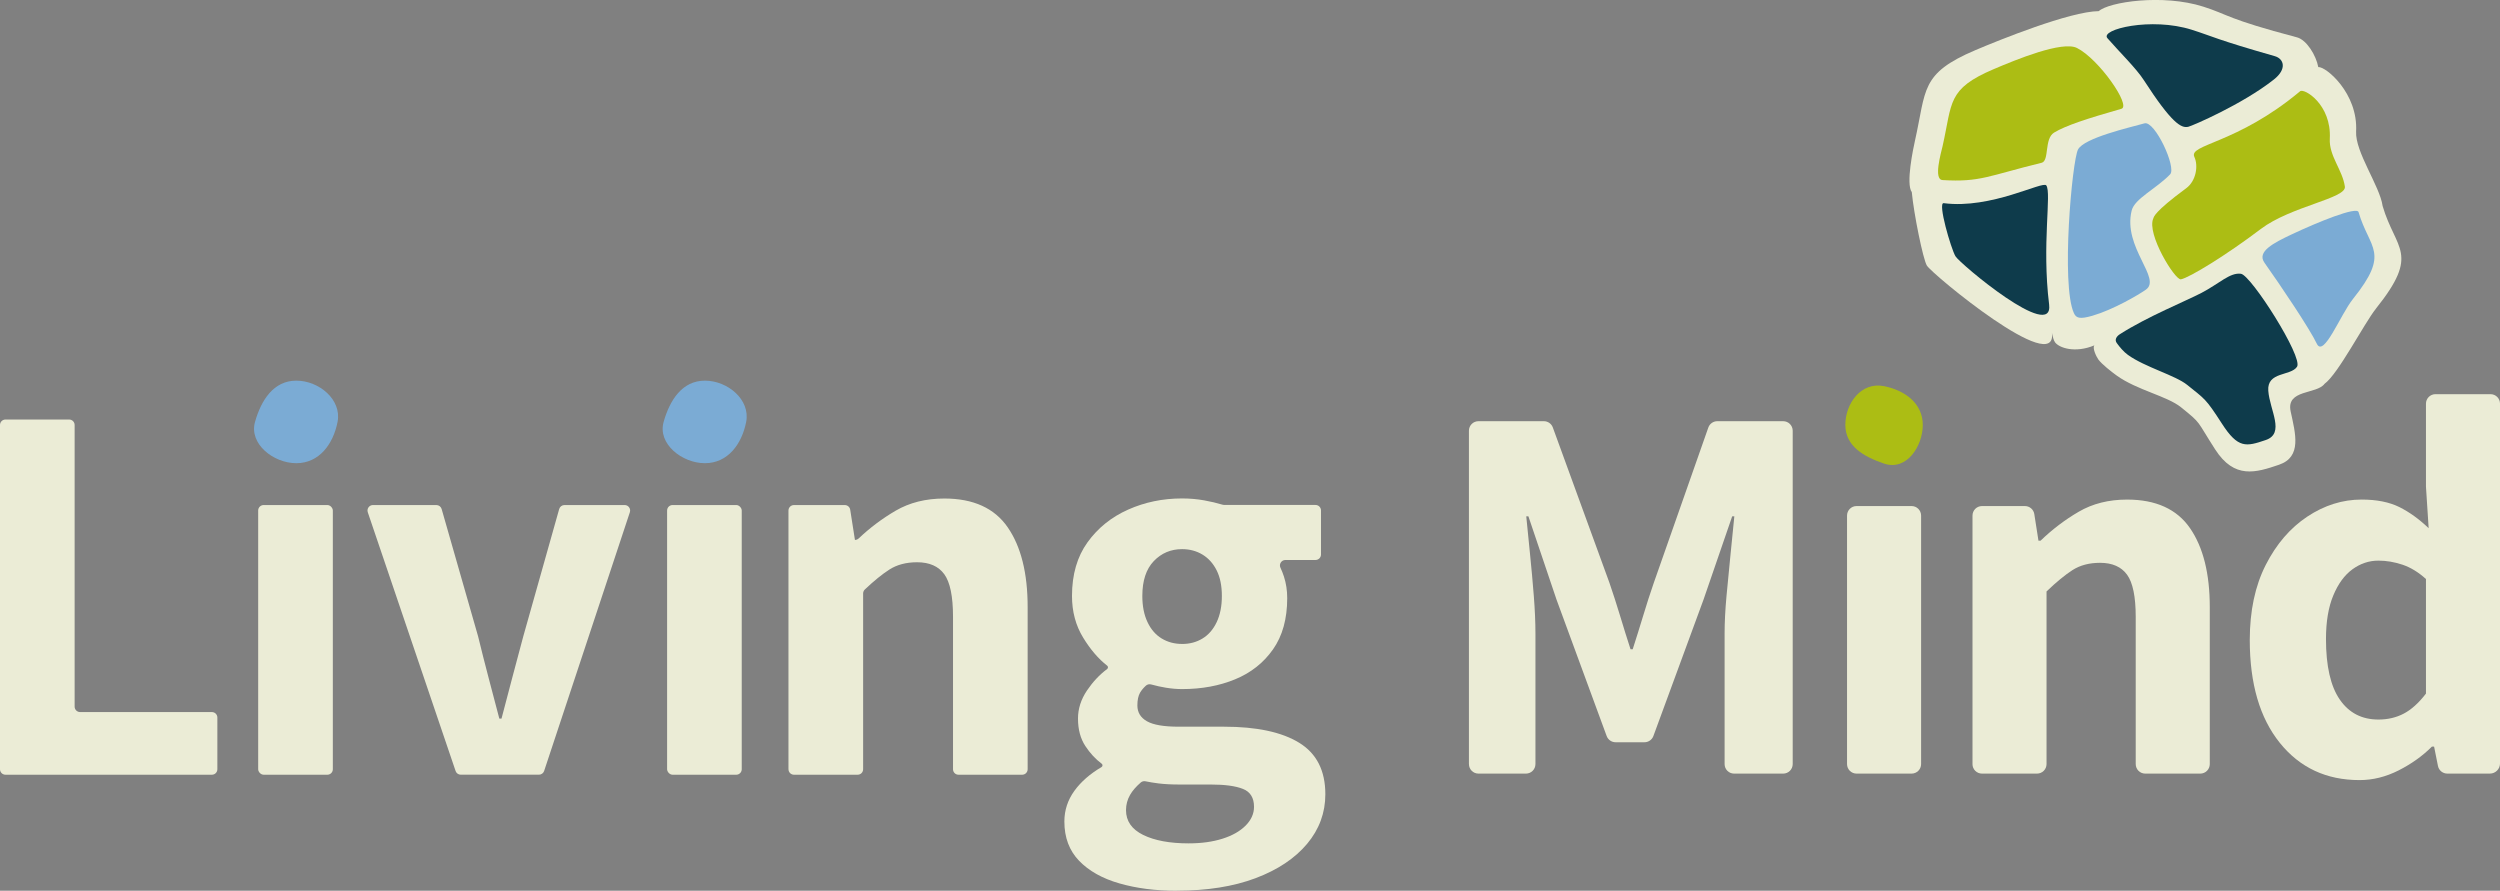 <?xml version="1.0" encoding="UTF-8"?>
<svg xmlns="http://www.w3.org/2000/svg" id="Layer_2" data-name="Layer 2" viewBox="0 0 1104.17 393.42">
  <rect x="0" y="0" width="1104.17" height="393.42" fill="#808080" stroke="none"/>
  <defs>
    <style>      .cls-1 {        fill: #acbd14;      }      .cls-1, .cls-2, .cls-3, .cls-4 {        stroke-width: 0px;      }      .cls-2 {        fill: #ebecd6;      }      .cls-3 {        fill: #7babd4;      }      .cls-4 {        fill: #0e3b4b;      }    </style>
  </defs>
  <g id="Layer_1-2" data-name="Layer 1">
    <g>
      <g>
        <path class="cls-2" d="M648.78,337.48v-147.25c0-2.32,1.88-4.2,4.2-4.2h28.91c1.76,0,3.34,1.1,3.94,2.76l25.01,68.62c1.59,4.62,3.14,9.43,4.66,14.44,1.51,5.01,3.06,9.99,4.66,14.92h.95c1.59-4.93,3.14-9.91,4.66-14.92,1.51-5.01,3.06-9.82,4.66-14.44l24.08-68.57c.59-1.68,2.18-2.81,3.96-2.81h29.11c2.32,0,4.2,1.88,4.2,4.2v147.25c0,2.32-1.88,4.2-4.2,4.2h-21.68c-2.32,0-4.2-1.88-4.2-4.2v-57.63c0-4.93.28-10.46.84-16.59.56-6.13,1.15-12.29,1.79-18.5.63-6.21,1.19-11.77,1.67-16.71h-.95l-12.65,36.76-22.15,60.27c-.61,1.65-2.18,2.75-3.94,2.75h-12.76c-1.76,0-3.33-1.1-3.94-2.75l-22.15-60.27-12.41-36.76h-.95c.48,4.94,1.03,10.5,1.67,16.71.63,6.21,1.19,12.38,1.67,18.5.48,6.13.72,11.66.72,16.59v57.63c0,2.32-1.88,4.2-4.2,4.2h-20.97c-2.32,0-4.2-1.88-4.2-4.2Z"></path>
        <path class="cls-2" d="M815.78,337.48v-109.77c0-2.32,1.88-4.2,4.2-4.2h24.31c2.32,0,4.2,1.88,4.2,4.2v109.77c0,2.32-1.88,4.2-4.2,4.2h-24.31c-2.32,0-4.2-1.88-4.2-4.2Z"></path>
        <path class="cls-2" d="M871.19,337.48v-109.77c0-2.32,1.88-4.2,4.2-4.2h18.95c2.07,0,3.83,1.51,4.15,3.55l1.83,11.73h.95c5.09-4.93,10.7-9.19,16.83-12.77,6.13-3.58,13.25-5.37,21.37-5.37,12.73,0,22,4.22,27.81,12.65,5.81,8.44,8.71,20.05,8.71,34.85v69.33c0,2.32-1.88,4.2-4.2,4.2h-24.31c-2.32,0-4.2-1.88-4.2-4.2v-65.03c0-8.91-1.28-15.12-3.82-18.62-2.55-3.5-6.53-5.25-11.94-5.25-4.78,0-8.83,1.08-12.17,3.22-3.34,2.15-7.16,5.29-11.46,9.43v76.25c0,2.32-1.88,4.2-4.2,4.2h-24.31c-2.32,0-4.2-1.88-4.2-4.2Z"></path>
        <path class="cls-2" d="M1042.11,344.54c-14.64,0-26.38-5.49-35.21-16.47-8.83-10.98-13.25-26.1-13.25-45.36,0-12.89,2.35-23.95,7.04-33.18,4.69-9.23,10.82-16.35,18.38-21.37,7.56-5.01,15.55-7.52,23.99-7.52,6.68,0,12.25,1.12,16.71,3.34,4.45,2.23,8.75,5.34,12.89,9.31l-1.19-18.38v-36.62c0-2.32,1.88-4.2,4.2-4.2h24.31c2.32,0,4.2,1.88,4.2,4.2v158.9c0,2.48-2.01,4.48-4.48,4.48h-18.81c-2,0-3.72-1.41-4.12-3.37l-1.71-8.56h-.95c-4.14,4.14-9.04,7.64-14.68,10.5-5.65,2.87-11.42,4.3-17.31,4.3ZM1050.46,317.8c4.14,0,7.88-.87,11.22-2.63,3.34-1.75,6.6-4.69,9.79-8.83v-50.61c-3.34-3.02-6.8-5.13-10.38-6.33-3.58-1.19-7.12-1.79-10.62-1.79-4.14,0-7.96,1.28-11.46,3.82-3.5,2.55-6.33,6.41-8.48,11.58-2.15,5.17-3.22,11.58-3.22,19.22,0,11.94,2.03,20.85,6.09,26.74,4.06,5.89,9.75,8.83,17.07,8.83Z"></path>
        <path class="cls-1" d="M849.23,187.65c0,9.44-7.16,20.48-17.1,17.1-8.94-3.05-17.1-7.65-17.1-17.1s6.97-19.13,17.1-17.1c9.26,1.86,17.1,7.65,17.1,17.1Z"></path>
        <path class="cls-2" d="M1049.36,136.35c-5.23,6.54-16.58,28.72-22.68,33.17-3.49,4.72-17.07,2.39-14.97,12.19,2.1,9.79,5.07,20.07-5.16,23.56-10.22,3.48-19.67,6.44-28.17-6.76-8.5-13.19-5.83-11.14-15.08-18.62-6.18-4.99-19.4-7.56-28.38-13.99-2.29-1.64-6.65-5.06-8.16-7.15-.94-1.3-2.79-5.3-1.68-6.24-8.59,3.6-15.69,1.13-17.45-1.35-.71-1-.97-2.52-1.36-4.17,2.46,19.85-52.98-25.88-55.25-29.73-1.69-2.85-5.76-22.87-6.64-32.41-2.71-3.6.68-19.48,1.38-22.61,5.11-22.7,2.26-29.7,26.7-40.09,10.24-4.35,41.73-17.12,54.5-17.23,4.45-4.05,28.24-7.7,46.18-1.98,11.18,3.56,10.18,5.34,41.38,13.56,4.22,1.11,8.42,7.91,9.39,13.13,3.28-.36,17.61,11.51,16.71,28.44-.48,9.04,10.5,24.15,11.7,32.88,5.7,19.52,16.78,20.72-2.97,45.39Z"></path>
        <path class="cls-1" d="M857.93,79.52c-4.08-.24-.6-12.11.07-15.07,4.33-19.21,1.92-25.14,22.6-33.93,9.89-4.21,30.24-12.57,36.72-9.33,9.66,4.82,24.09,25.59,19.64,26.86-15.38,4.39-24.66,7.44-29.71,10.5-4.49,2.72-2.01,12.49-5.54,13.35-23.57,5.76-27.02,8.64-43.78,7.63Z"></path>
        <path class="cls-3" d="M958.49,76.99c-6.28,6.47-15.7,10.74-17,16.01-4.01,16.27,13.41,29.95,6.26,34.95-3.38,2.37-14.48,8.85-23.61,11.51-5.74,1.67-7.19.96-8.16-1.16-5.74-12.51-.8-67.4,1.83-72.3,2.74-5.11,22.8-9.69,29.34-11.52,4.59-1.29,14.23,19.52,11.33,22.51Z"></path>
        <path class="cls-4" d="M966.46,56.01c1.88-.45,24-9.97,37.81-20.87,6-4.73,4.4-9.2.45-10.33-26.26-7.5-27.17-8.64-36.63-11.65-17.94-5.72-40.7-.19-37.31,3.7,5.33,6.13,12.65,13.23,16.05,18.49,12.34,19.09,16.58,21.38,19.63,20.65Z"></path>
        <path class="cls-4" d="M903.78,81.89c2.42,3.36-2.04,25.98,1.25,52.6,2.08,16.8-39.45-18.06-41.37-21.31-1.96-3.31-7.96-23.82-5.2-23.45,21,2.75,43.79-9.96,45.32-7.84Z"></path>
        <path class="cls-1" d="M1015.87,40.31c1.81-1.51,13.93,5.83,13.13,20.93-.41,7.65,5.64,13.81,6.66,21.2.71,5.18-23.9,8.67-37.1,18.67-15.29,11.59-31.62,21.57-35.33,22.26-2.56.48-15.28-20.09-12.18-26.9.28-.62.06-2.66,14.53-13.33,4.42-3.26,5.4-9.99,3.61-13.81-2.67-5.7,18.62-5.57,46.69-29.02Z"></path>
        <path class="cls-4" d="M934.88,151.46c-1.02-1.42-.08-2.91,1.4-3.85,12.03-7.71,29.32-14.73,36.05-18.25,7.93-4.15,12.58-9.11,17.43-8.44,4.48.62,27.54,36.86,24.77,41.06-2.77,4.2-13.34,2.05-12.7,10.62.64,8.57,7.53,18.81-1.13,21.75s-12.19,3.87-19.38-7.29c-7.19-11.17-7.47-10.73-15.3-17.06-5.23-4.23-18.54-7.79-26.15-13.23-1.94-1.38-3.72-3.54-5-5.31Z"></path>
        <path class="cls-3" d="M1000.12,116c-3.43-4.85,4-8.69,12.02-12.47,11.48-5.42,28.8-12.47,29.56-9.85,4.82,16.52,14.2,17.54-2.51,38.42-5.5,6.87-12.91,26.11-15.94,19.69-3.02-6.41-15.59-25.13-23.13-35.79Z"></path>
      </g>
      <path class="cls-3" d="M149.09,186.35c-1.94,9.88-8.16,18.23-18.23,18.23s-20.96-8.54-18.23-18.23c2.7-9.55,8.16-18.23,18.23-18.23s20.15,8.43,18.23,18.23Z"></path>
      <path class="cls-3" d="M329.56,186.35c-1.94,9.88-8.16,18.23-18.23,18.23s-20.96-8.54-18.23-18.23c2.7-9.55,8.16-18.23,18.23-18.23s20.15,8.43,18.23,18.23Z"></path>
      <path class="cls-2" d="M0,339.75v-152.04c0-1.34,1.08-2.42,2.42-2.42h28.12c1.34,0,2.42,1.08,2.42,2.42v124.37c0,1.34,1.08,2.42,2.42,2.42h58.2c1.34,0,2.42,1.08,2.42,2.42v22.83c0,1.34-1.08,2.42-2.42,2.42H2.42c-1.34,0-2.42-1.08-2.42-2.42Z"></path>
      <rect class="cls-2" x="114.03" y="223.06" width="32.97" height="119.11" rx="2.42" ry="2.42"></rect>
      <path class="cls-2" d="M201.22,340.52l-38.78-114.26c-.53-1.57.63-3.2,2.29-3.2h28c1.08,0,2.03.72,2.33,1.76l16.1,56.23c1.44,5.94,2.97,11.95,4.57,18.05,1.6,6.1,3.21,12.19,4.81,18.29h.96c1.6-6.09,3.21-12.19,4.81-18.29,1.6-6.09,3.21-12.11,4.81-18.05l15.86-56.23c.29-1.04,1.25-1.76,2.33-1.76h26.58c1.65,0,2.82,1.62,2.3,3.18l-37.86,114.26c-.33.99-1.25,1.66-2.3,1.66h-34.53c-1.04,0-1.96-.66-2.29-1.64Z"></path>
      <rect class="cls-2" x="294.64" y="223.06" width="32.96" height="119.11" rx="2.42" ry="2.42"></rect>
      <path class="cls-2" d="M348.24,339.75v-114.26c0-1.34,1.08-2.42,2.42-2.42h22.46c1.19,0,2.21.87,2.39,2.05l2.09,13.35h0c.62,0,1.21-.24,1.66-.67,4.95-4.69,10.37-8.76,16.27-12.21,6.17-3.61,13.35-5.41,21.54-5.41,12.83,0,22.18,4.25,28.03,12.75,5.85,8.5,8.78,20.21,8.78,35.13v71.69c0,1.34-1.08,2.42-2.42,2.42h-28.12c-1.34,0-2.42-1.08-2.42-2.42v-67.36c0-8.98-1.29-15.24-3.85-18.77-2.57-3.53-6.58-5.29-12.03-5.29-4.81,0-8.9,1.08-12.27,3.25-3.17,2.04-6.77,4.97-10.8,8.78-.48.46-.75,1.1-.75,1.76v77.63c0,1.34-1.08,2.42-2.42,2.42h-28.12c-1.34,0-2.42-1.08-2.42-2.42Z"></path>
      <path class="cls-2" d="M519.68,393.42c-9.31,0-17.73-1.08-25.27-3.25-7.54-2.16-13.47-5.5-17.81-9.99-4.33-4.49-6.5-10.27-6.5-17.33,0-4.97,1.48-9.5,4.45-13.6,2.88-3.97,6.87-7.46,11.95-10.45.27-.16.45-.45.45-.77h0c0-.28-.14-.55-.36-.72-2.74-2.04-5.14-4.64-7.22-7.8-2.17-3.29-3.25-7.34-3.25-12.15,0-4.33,1.32-8.46,3.97-12.39,2.56-3.79,5.52-6.96,8.9-9.48.23-.17.36-.43.36-.71v-.08c0-.28-.13-.53-.35-.7-3.88-3.02-7.41-7.15-10.6-12.37-3.29-5.37-4.93-11.51-4.93-18.41,0-9.46,2.29-17.36,6.86-23.7,4.57-6.34,10.55-11.15,17.93-14.44,7.38-3.29,15.32-4.93,23.82-4.93,3.37,0,6.62.28,9.74.84,2.99.54,5.73,1.19,8.21,1.94.22.07.45.1.69.1h40.3c1.34,0,2.42,1.08,2.42,2.42v19.46c0,1.34-1.08,2.42-2.42,2.42h-13.29c-1.77,0-2.96,1.85-2.19,3.44.57,1.18,1.08,2.48,1.54,3.9.96,2.97,1.44,6.14,1.44,9.5,0,9.14-2.09,16.69-6.26,22.62-4.17,5.94-9.74,10.35-16.72,13.23-6.98,2.89-14.8,4.33-23.46,4.33-2.25,0-4.61-.2-7.1-.6-2.1-.34-4.29-.82-6.57-1.45-.81-.22-1.68-.03-2.3.53-1.09,1-1.95,2.03-2.57,3.08-.8,1.37-1.2,3.25-1.2,5.66,0,3.05,1.4,5.38,4.21,6.98,2.8,1.61,7.5,2.41,14.08,2.41h19.97c14.44,0,25.51,2.37,33.21,7.1,7.7,4.73,11.55,12.31,11.55,22.74,0,8.18-2.69,15.48-8.06,21.9-5.38,6.41-12.96,11.47-22.74,15.16-9.79,3.69-21.42,5.53-34.89,5.53ZM524.98,372.49c5.61,0,10.59-.68,14.92-2.05,4.33-1.36,7.74-3.29,10.23-5.78,2.48-2.49,3.73-5.26,3.73-8.3,0-4.01-1.65-6.66-4.93-7.94-3.29-1.29-7.98-1.92-14.08-1.92h-13.72c-3.69,0-6.82-.16-9.38-.48-2.1-.26-4.04-.58-5.82-.95-.73-.15-1.5.02-2.07.51-2.11,1.83-3.69,3.66-4.74,5.49-1.2,2.08-1.8,4.33-1.8,6.74,0,4.81,2.53,8.46,7.58,10.95,5.05,2.48,11.75,3.73,20.09,3.73ZM522.09,284.42c3.37,0,6.38-.8,9.02-2.41,2.65-1.6,4.73-4.01,6.26-7.22,1.52-3.21,2.29-7.06,2.29-11.55s-.76-8.26-2.29-11.31c-1.53-3.05-3.61-5.37-6.26-6.98-2.65-1.6-5.65-2.41-9.02-2.41-4.97,0-9.14,1.77-12.51,5.29-3.37,3.53-5.05,8.66-5.05,15.4,0,4.49.76,8.34,2.29,11.55,1.52,3.21,3.61,5.62,6.26,7.22,2.65,1.61,5.65,2.41,9.02,2.41Z"></path>
    </g>
  </g>
</svg>
